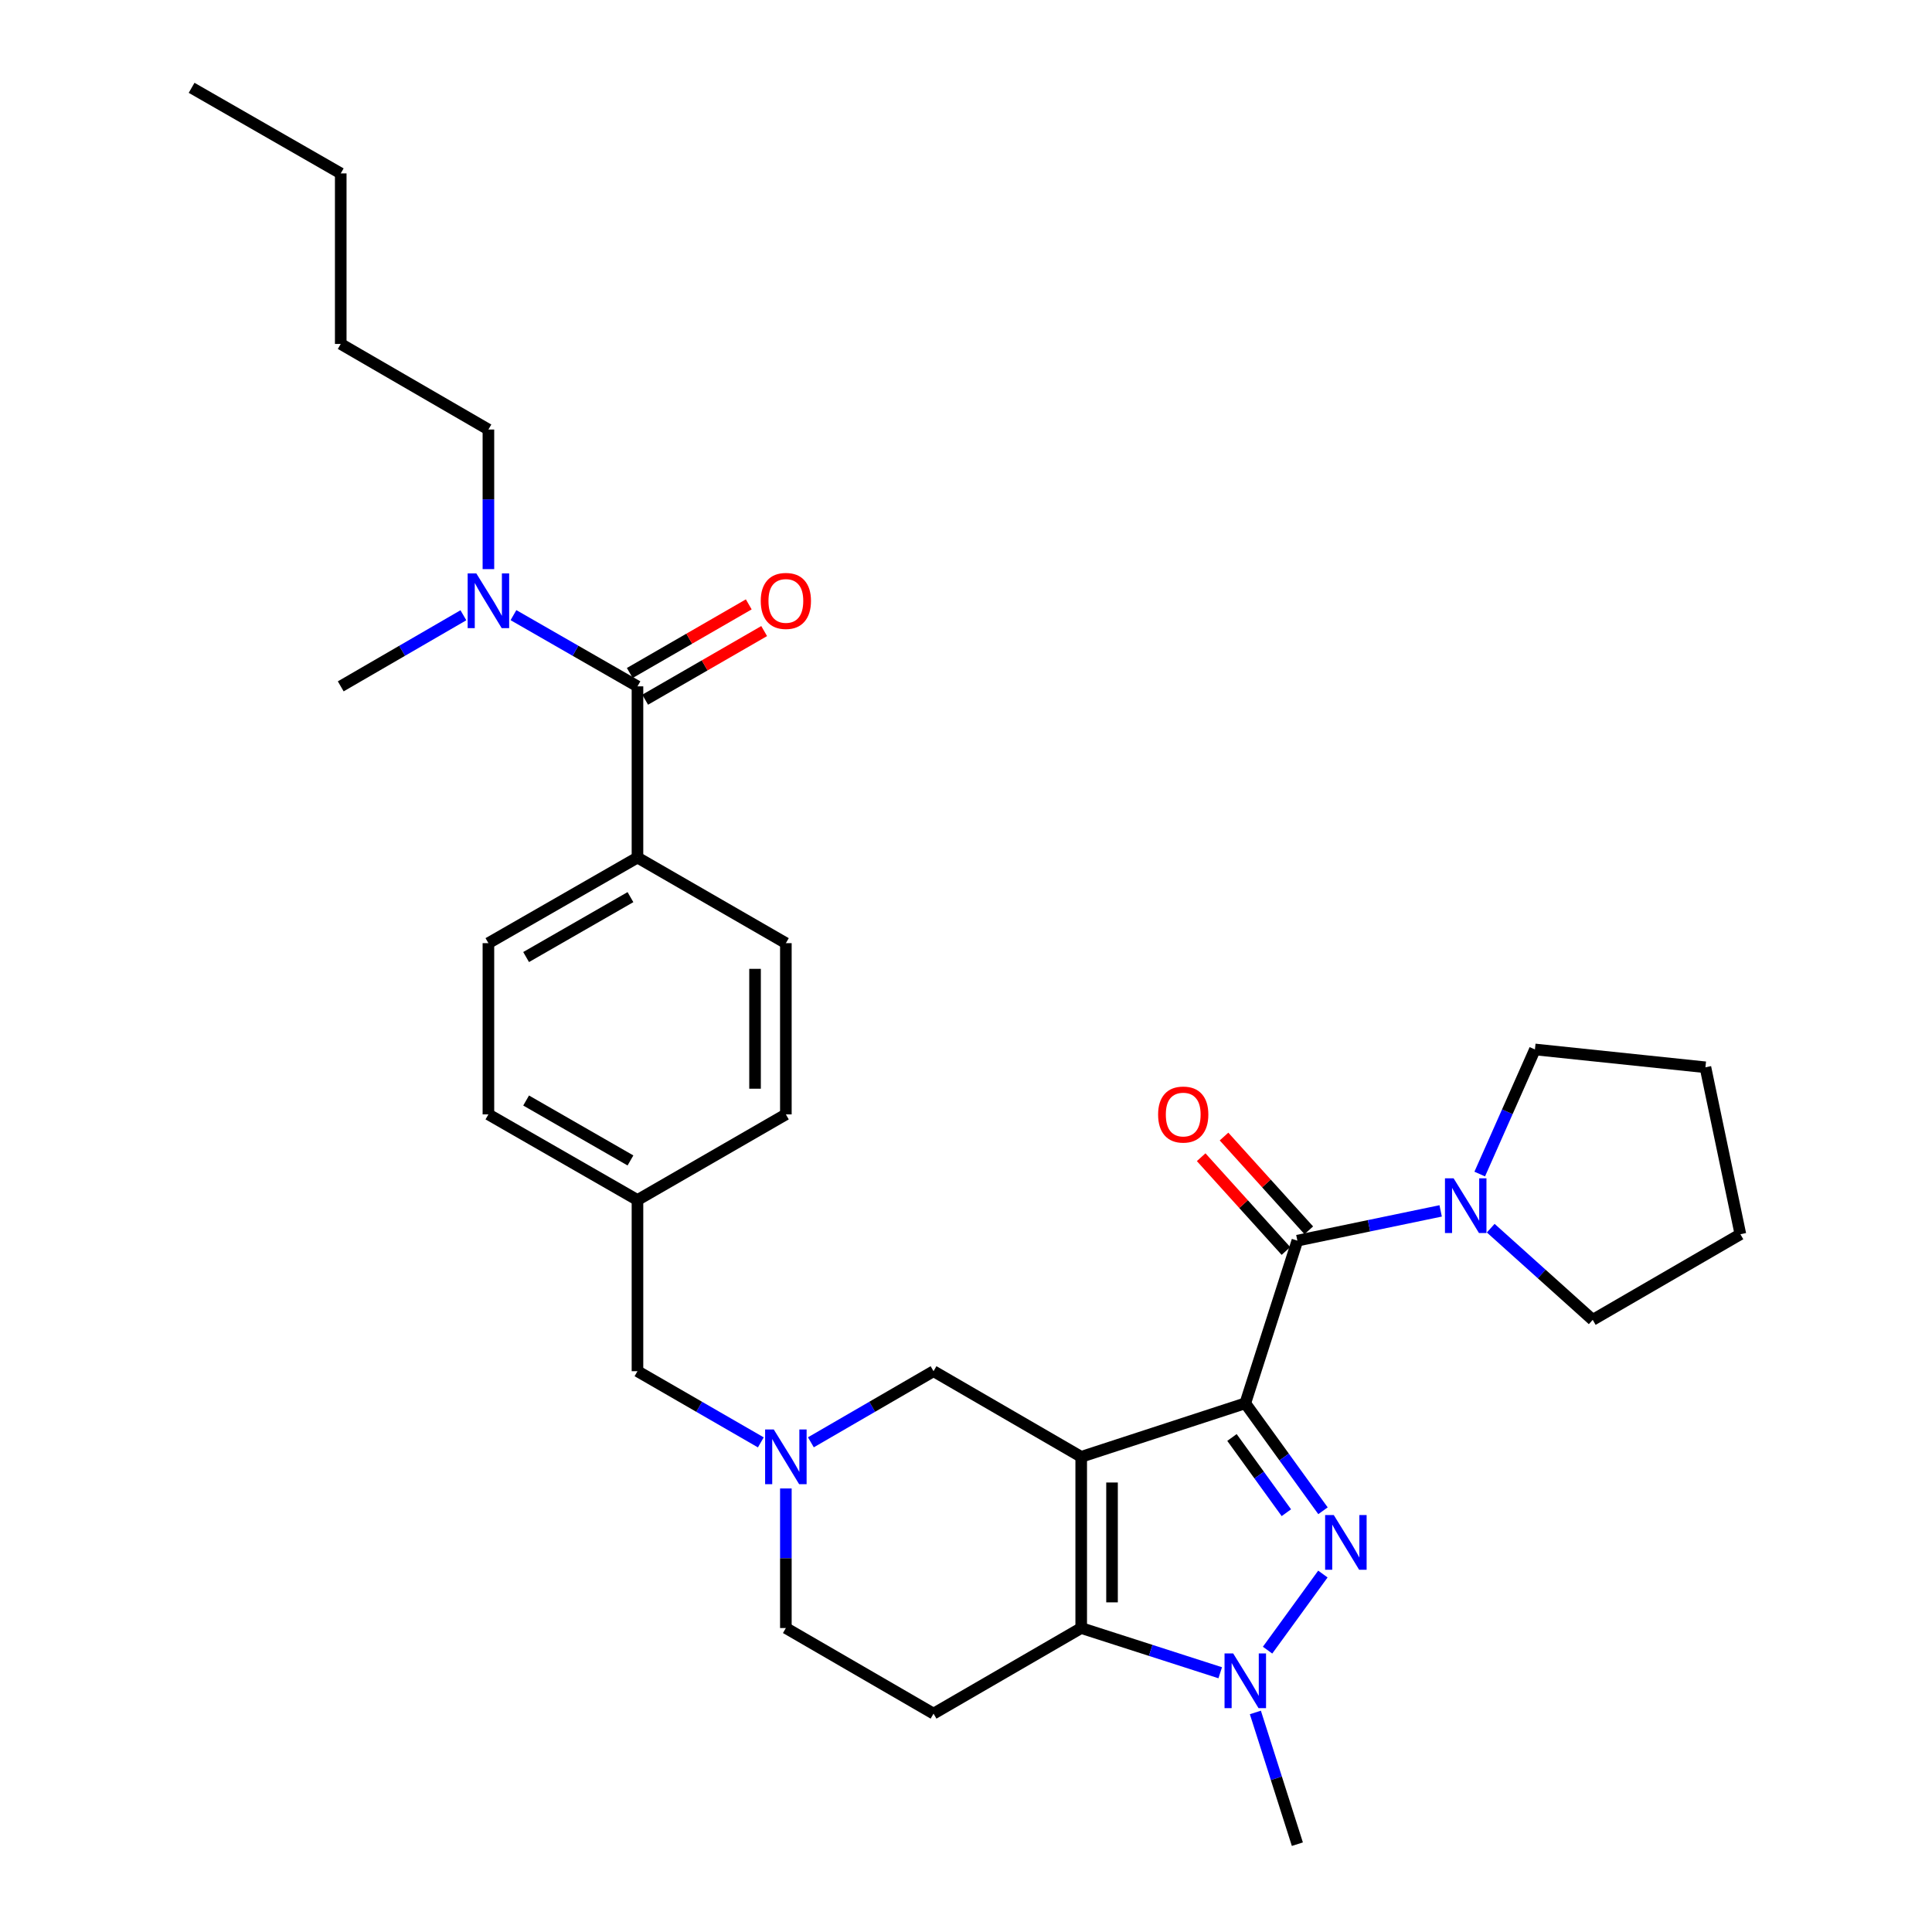 <?xml version='1.0' encoding='iso-8859-1'?>
<svg version='1.1' baseProfile='full'
              xmlns='http://www.w3.org/2000/svg'
                      xmlns:rdkit='http://www.rdkit.org/xml'
                      xmlns:xlink='http://www.w3.org/1999/xlink'
                  xml:space='preserve'
width='1000px' height='1000px' viewBox='0 0 1000 1000'>
<!-- END OF HEADER -->
<rect style='opacity:1.0;fill:#FFFFFF;stroke:none' width='1000' height='1000' x='0' y='0'> </rect>
<path class='bond-0' d='M 644.558,726.347 L 559.633,754.05' style='fill:none;fill-rule:evenodd;stroke:#000000;stroke-width:6px;stroke-linecap:butt;stroke-linejoin:miter;stroke-opacity:1' />
<path class='bond-1' d='M 644.558,726.347 L 664.668,754.158' style='fill:none;fill-rule:evenodd;stroke:#000000;stroke-width:6px;stroke-linecap:butt;stroke-linejoin:miter;stroke-opacity:1' />
<path class='bond-1' d='M 664.668,754.158 L 684.778,781.97' style='fill:none;fill-rule:evenodd;stroke:#0000FF;stroke-width:6px;stroke-linecap:butt;stroke-linejoin:miter;stroke-opacity:1' />
<path class='bond-1' d='M 637.665,744.037 L 651.742,763.505' style='fill:none;fill-rule:evenodd;stroke:#000000;stroke-width:6px;stroke-linecap:butt;stroke-linejoin:miter;stroke-opacity:1' />
<path class='bond-1' d='M 651.742,763.505 L 665.819,782.973' style='fill:none;fill-rule:evenodd;stroke:#0000FF;stroke-width:6px;stroke-linecap:butt;stroke-linejoin:miter;stroke-opacity:1' />
<path class='bond-4' d='M 644.558,726.347 L 671.517,642.157' style='fill:none;fill-rule:evenodd;stroke:#000000;stroke-width:6px;stroke-linecap:butt;stroke-linejoin:miter;stroke-opacity:1' />
<path class='bond-2' d='M 559.633,754.05 L 559.633,842.67' style='fill:none;fill-rule:evenodd;stroke:#000000;stroke-width:6px;stroke-linecap:butt;stroke-linejoin:miter;stroke-opacity:1' />
<path class='bond-2' d='M 575.585,767.343 L 575.585,829.377' style='fill:none;fill-rule:evenodd;stroke:#000000;stroke-width:6px;stroke-linecap:butt;stroke-linejoin:miter;stroke-opacity:1' />
<path class='bond-8' d='M 559.633,754.05 L 483.197,709.73' style='fill:none;fill-rule:evenodd;stroke:#000000;stroke-width:6px;stroke-linecap:butt;stroke-linejoin:miter;stroke-opacity:1' />
<path class='bond-3' d='M 684.722,814.725 L 656.092,854.116' style='fill:none;fill-rule:evenodd;stroke:#0000FF;stroke-width:6px;stroke-linecap:butt;stroke-linejoin:miter;stroke-opacity:1' />
<path class='bond-9' d='M 559.633,842.67 L 483.197,886.972' style='fill:none;fill-rule:evenodd;stroke:#000000;stroke-width:6px;stroke-linecap:butt;stroke-linejoin:miter;stroke-opacity:1' />
<path class='bond-31' d='M 559.633,842.67 L 595.611,854.241' style='fill:none;fill-rule:evenodd;stroke:#000000;stroke-width:6px;stroke-linecap:butt;stroke-linejoin:miter;stroke-opacity:1' />
<path class='bond-31' d='M 595.611,854.241 L 631.588,865.812' style='fill:none;fill-rule:evenodd;stroke:#0000FF;stroke-width:6px;stroke-linecap:butt;stroke-linejoin:miter;stroke-opacity:1' />
<path class='bond-19' d='M 649.78,886.362 L 660.648,920.454' style='fill:none;fill-rule:evenodd;stroke:#0000FF;stroke-width:6px;stroke-linecap:butt;stroke-linejoin:miter;stroke-opacity:1' />
<path class='bond-19' d='M 660.648,920.454 L 671.517,954.545' style='fill:none;fill-rule:evenodd;stroke:#000000;stroke-width:6px;stroke-linecap:butt;stroke-linejoin:miter;stroke-opacity:1' />
<path class='bond-6' d='M 671.517,642.157 L 708.601,634.455' style='fill:none;fill-rule:evenodd;stroke:#000000;stroke-width:6px;stroke-linecap:butt;stroke-linejoin:miter;stroke-opacity:1' />
<path class='bond-6' d='M 708.601,634.455 L 745.684,626.753' style='fill:none;fill-rule:evenodd;stroke:#0000FF;stroke-width:6px;stroke-linecap:butt;stroke-linejoin:miter;stroke-opacity:1' />
<path class='bond-12' d='M 677.433,636.808 L 655.493,612.541' style='fill:none;fill-rule:evenodd;stroke:#000000;stroke-width:6px;stroke-linecap:butt;stroke-linejoin:miter;stroke-opacity:1' />
<path class='bond-12' d='M 655.493,612.541 L 633.552,588.273' style='fill:none;fill-rule:evenodd;stroke:#FF0000;stroke-width:6px;stroke-linecap:butt;stroke-linejoin:miter;stroke-opacity:1' />
<path class='bond-12' d='M 665.601,647.506 L 643.66,623.239' style='fill:none;fill-rule:evenodd;stroke:#000000;stroke-width:6px;stroke-linecap:butt;stroke-linejoin:miter;stroke-opacity:1' />
<path class='bond-12' d='M 643.66,623.239 L 621.72,598.971' style='fill:none;fill-rule:evenodd;stroke:#FF0000;stroke-width:6px;stroke-linecap:butt;stroke-linejoin:miter;stroke-opacity:1' />
<path class='bond-5' d='M 329.954,355.255 L 329.954,443.876' style='fill:none;fill-rule:evenodd;stroke:#000000;stroke-width:6px;stroke-linecap:butt;stroke-linejoin:miter;stroke-opacity:1' />
<path class='bond-11' d='M 329.954,355.255 L 297.86,336.827' style='fill:none;fill-rule:evenodd;stroke:#000000;stroke-width:6px;stroke-linecap:butt;stroke-linejoin:miter;stroke-opacity:1' />
<path class='bond-11' d='M 297.86,336.827 L 265.765,318.398' style='fill:none;fill-rule:evenodd;stroke:#0000FF;stroke-width:6px;stroke-linecap:butt;stroke-linejoin:miter;stroke-opacity:1' />
<path class='bond-13' d='M 333.939,362.164 L 364.735,344.402' style='fill:none;fill-rule:evenodd;stroke:#000000;stroke-width:6px;stroke-linecap:butt;stroke-linejoin:miter;stroke-opacity:1' />
<path class='bond-13' d='M 364.735,344.402 L 395.53,326.64' style='fill:none;fill-rule:evenodd;stroke:#FF0000;stroke-width:6px;stroke-linecap:butt;stroke-linejoin:miter;stroke-opacity:1' />
<path class='bond-13' d='M 325.969,348.346 L 356.765,330.584' style='fill:none;fill-rule:evenodd;stroke:#000000;stroke-width:6px;stroke-linecap:butt;stroke-linejoin:miter;stroke-opacity:1' />
<path class='bond-13' d='M 356.765,330.584 L 387.56,312.822' style='fill:none;fill-rule:evenodd;stroke:#FF0000;stroke-width:6px;stroke-linecap:butt;stroke-linejoin:miter;stroke-opacity:1' />
<path class='bond-22' d='M 771.599,635.701 L 797.993,659.427' style='fill:none;fill-rule:evenodd;stroke:#0000FF;stroke-width:6px;stroke-linecap:butt;stroke-linejoin:miter;stroke-opacity:1' />
<path class='bond-22' d='M 797.993,659.427 L 824.388,683.153' style='fill:none;fill-rule:evenodd;stroke:#000000;stroke-width:6px;stroke-linecap:butt;stroke-linejoin:miter;stroke-opacity:1' />
<path class='bond-23' d='M 765.903,607.689 L 780.19,575.442' style='fill:none;fill-rule:evenodd;stroke:#0000FF;stroke-width:6px;stroke-linecap:butt;stroke-linejoin:miter;stroke-opacity:1' />
<path class='bond-23' d='M 780.19,575.442 L 794.478,543.194' style='fill:none;fill-rule:evenodd;stroke:#000000;stroke-width:6px;stroke-linecap:butt;stroke-linejoin:miter;stroke-opacity:1' />
<path class='bond-7' d='M 419.711,746.541 L 451.454,728.136' style='fill:none;fill-rule:evenodd;stroke:#0000FF;stroke-width:6px;stroke-linecap:butt;stroke-linejoin:miter;stroke-opacity:1' />
<path class='bond-7' d='M 451.454,728.136 L 483.197,709.73' style='fill:none;fill-rule:evenodd;stroke:#000000;stroke-width:6px;stroke-linecap:butt;stroke-linejoin:miter;stroke-opacity:1' />
<path class='bond-14' d='M 406.762,770.425 L 406.762,806.548' style='fill:none;fill-rule:evenodd;stroke:#0000FF;stroke-width:6px;stroke-linecap:butt;stroke-linejoin:miter;stroke-opacity:1' />
<path class='bond-14' d='M 406.762,806.548 L 406.762,842.67' style='fill:none;fill-rule:evenodd;stroke:#000000;stroke-width:6px;stroke-linecap:butt;stroke-linejoin:miter;stroke-opacity:1' />
<path class='bond-15' d='M 393.805,746.573 L 361.88,728.152' style='fill:none;fill-rule:evenodd;stroke:#0000FF;stroke-width:6px;stroke-linecap:butt;stroke-linejoin:miter;stroke-opacity:1' />
<path class='bond-15' d='M 361.88,728.152 L 329.954,709.73' style='fill:none;fill-rule:evenodd;stroke:#000000;stroke-width:6px;stroke-linecap:butt;stroke-linejoin:miter;stroke-opacity:1' />
<path class='bond-33' d='M 483.197,886.972 L 406.762,842.67' style='fill:none;fill-rule:evenodd;stroke:#000000;stroke-width:6px;stroke-linecap:butt;stroke-linejoin:miter;stroke-opacity:1' />
<path class='bond-10' d='M 329.954,443.876 L 252.801,488.178' style='fill:none;fill-rule:evenodd;stroke:#000000;stroke-width:6px;stroke-linecap:butt;stroke-linejoin:miter;stroke-opacity:1' />
<path class='bond-10' d='M 326.324,464.355 L 272.317,495.366' style='fill:none;fill-rule:evenodd;stroke:#000000;stroke-width:6px;stroke-linecap:butt;stroke-linejoin:miter;stroke-opacity:1' />
<path class='bond-34' d='M 329.954,443.876 L 406.762,488.178' style='fill:none;fill-rule:evenodd;stroke:#000000;stroke-width:6px;stroke-linecap:butt;stroke-linejoin:miter;stroke-opacity:1' />
<path class='bond-24' d='M 252.801,294.578 L 252.801,258.451' style='fill:none;fill-rule:evenodd;stroke:#0000FF;stroke-width:6px;stroke-linecap:butt;stroke-linejoin:miter;stroke-opacity:1' />
<path class='bond-24' d='M 252.801,258.451 L 252.801,222.324' style='fill:none;fill-rule:evenodd;stroke:#000000;stroke-width:6px;stroke-linecap:butt;stroke-linejoin:miter;stroke-opacity:1' />
<path class='bond-25' d='M 239.852,318.459 L 208.109,336.857' style='fill:none;fill-rule:evenodd;stroke:#0000FF;stroke-width:6px;stroke-linecap:butt;stroke-linejoin:miter;stroke-opacity:1' />
<path class='bond-25' d='M 208.109,336.857 L 176.365,355.255' style='fill:none;fill-rule:evenodd;stroke:#000000;stroke-width:6px;stroke-linecap:butt;stroke-linejoin:miter;stroke-opacity:1' />
<path class='bond-18' d='M 329.954,709.73 L 329.954,621.127' style='fill:none;fill-rule:evenodd;stroke:#000000;stroke-width:6px;stroke-linecap:butt;stroke-linejoin:miter;stroke-opacity:1' />
<path class='bond-16' d='M 406.762,488.178 L 406.762,576.808' style='fill:none;fill-rule:evenodd;stroke:#000000;stroke-width:6px;stroke-linecap:butt;stroke-linejoin:miter;stroke-opacity:1' />
<path class='bond-16' d='M 390.81,501.472 L 390.81,563.513' style='fill:none;fill-rule:evenodd;stroke:#000000;stroke-width:6px;stroke-linecap:butt;stroke-linejoin:miter;stroke-opacity:1' />
<path class='bond-17' d='M 252.801,488.178 L 252.801,576.808' style='fill:none;fill-rule:evenodd;stroke:#000000;stroke-width:6px;stroke-linecap:butt;stroke-linejoin:miter;stroke-opacity:1' />
<path class='bond-20' d='M 329.954,621.127 L 406.762,576.808' style='fill:none;fill-rule:evenodd;stroke:#000000;stroke-width:6px;stroke-linecap:butt;stroke-linejoin:miter;stroke-opacity:1' />
<path class='bond-21' d='M 329.954,621.127 L 252.801,576.808' style='fill:none;fill-rule:evenodd;stroke:#000000;stroke-width:6px;stroke-linecap:butt;stroke-linejoin:miter;stroke-opacity:1' />
<path class='bond-21' d='M 326.327,600.647 L 272.319,569.624' style='fill:none;fill-rule:evenodd;stroke:#000000;stroke-width:6px;stroke-linecap:butt;stroke-linejoin:miter;stroke-opacity:1' />
<path class='bond-29' d='M 824.388,683.153 L 900.823,638.834' style='fill:none;fill-rule:evenodd;stroke:#000000;stroke-width:6px;stroke-linecap:butt;stroke-linejoin:miter;stroke-opacity:1' />
<path class='bond-28' d='M 794.478,543.194 L 882.727,552.428' style='fill:none;fill-rule:evenodd;stroke:#000000;stroke-width:6px;stroke-linecap:butt;stroke-linejoin:miter;stroke-opacity:1' />
<path class='bond-26' d='M 252.801,222.324 L 176.365,178.023' style='fill:none;fill-rule:evenodd;stroke:#000000;stroke-width:6px;stroke-linecap:butt;stroke-linejoin:miter;stroke-opacity:1' />
<path class='bond-27' d='M 176.365,178.023 L 176.365,89.756' style='fill:none;fill-rule:evenodd;stroke:#000000;stroke-width:6px;stroke-linecap:butt;stroke-linejoin:miter;stroke-opacity:1' />
<path class='bond-30' d='M 176.365,89.756 L 99.177,45.455' style='fill:none;fill-rule:evenodd;stroke:#000000;stroke-width:6px;stroke-linecap:butt;stroke-linejoin:miter;stroke-opacity:1' />
<path class='bond-32' d='M 882.727,552.428 L 900.823,638.834' style='fill:none;fill-rule:evenodd;stroke:#000000;stroke-width:6px;stroke-linecap:butt;stroke-linejoin:miter;stroke-opacity:1' />
<path  class='atom-2' d='M 690.363 784.191
L 699.643 799.191
Q 700.563 800.671, 702.043 803.351
Q 703.523 806.031, 703.603 806.191
L 703.603 784.191
L 707.363 784.191
L 707.363 812.511
L 703.483 812.511
L 693.523 796.111
Q 692.363 794.191, 691.123 791.991
Q 689.923 789.791, 689.563 789.111
L 689.563 812.511
L 685.883 812.511
L 685.883 784.191
L 690.363 784.191
' fill='#0000FF'/>
<path  class='atom-4' d='M 638.298 855.823
L 647.578 870.823
Q 648.498 872.303, 649.978 874.983
Q 651.458 877.663, 651.538 877.823
L 651.538 855.823
L 655.298 855.823
L 655.298 884.143
L 651.418 884.143
L 641.458 867.743
Q 640.298 865.823, 639.058 863.623
Q 637.858 861.423, 637.498 860.743
L 637.498 884.143
L 633.818 884.143
L 633.818 855.823
L 638.298 855.823
' fill='#0000FF'/>
<path  class='atom-7' d='M 752.389 609.9
L 761.669 624.9
Q 762.589 626.38, 764.069 629.06
Q 765.549 631.74, 765.629 631.9
L 765.629 609.9
L 769.389 609.9
L 769.389 638.22
L 765.509 638.22
L 755.549 621.82
Q 754.389 619.9, 753.149 617.7
Q 751.949 615.5, 751.589 614.82
L 751.589 638.22
L 747.909 638.22
L 747.909 609.9
L 752.389 609.9
' fill='#0000FF'/>
<path  class='atom-8' d='M 400.502 739.89
L 409.782 754.89
Q 410.702 756.37, 412.182 759.05
Q 413.662 761.73, 413.742 761.89
L 413.742 739.89
L 417.502 739.89
L 417.502 768.21
L 413.622 768.21
L 403.662 751.81
Q 402.502 749.89, 401.262 747.69
Q 400.062 745.49, 399.702 744.81
L 399.702 768.21
L 396.022 768.21
L 396.022 739.89
L 400.502 739.89
' fill='#0000FF'/>
<path  class='atom-12' d='M 246.541 296.794
L 255.821 311.794
Q 256.741 313.274, 258.221 315.954
Q 259.701 318.634, 259.781 318.794
L 259.781 296.794
L 263.541 296.794
L 263.541 325.114
L 259.661 325.114
L 249.701 308.714
Q 248.541 306.794, 247.301 304.594
Q 246.101 302.394, 245.741 301.714
L 245.741 325.114
L 242.061 325.114
L 242.061 296.794
L 246.541 296.794
' fill='#0000FF'/>
<path  class='atom-13' d='M 599.433 576.888
Q 599.433 570.088, 602.793 566.288
Q 606.153 562.488, 612.433 562.488
Q 618.713 562.488, 622.073 566.288
Q 625.433 570.088, 625.433 576.888
Q 625.433 583.768, 622.033 587.688
Q 618.633 591.568, 612.433 591.568
Q 606.193 591.568, 602.793 587.688
Q 599.433 583.808, 599.433 576.888
M 612.433 588.368
Q 616.753 588.368, 619.073 585.488
Q 621.433 582.568, 621.433 576.888
Q 621.433 571.328, 619.073 568.528
Q 616.753 565.688, 612.433 565.688
Q 608.113 565.688, 605.753 568.488
Q 603.433 571.288, 603.433 576.888
Q 603.433 582.608, 605.753 585.488
Q 608.113 588.368, 612.433 588.368
' fill='#FF0000'/>
<path  class='atom-14' d='M 393.762 311.034
Q 393.762 304.234, 397.122 300.434
Q 400.482 296.634, 406.762 296.634
Q 413.042 296.634, 416.402 300.434
Q 419.762 304.234, 419.762 311.034
Q 419.762 317.914, 416.362 321.834
Q 412.962 325.714, 406.762 325.714
Q 400.522 325.714, 397.122 321.834
Q 393.762 317.954, 393.762 311.034
M 406.762 322.514
Q 411.082 322.514, 413.402 319.634
Q 415.762 316.714, 415.762 311.034
Q 415.762 305.474, 413.402 302.674
Q 411.082 299.834, 406.762 299.834
Q 402.442 299.834, 400.082 302.634
Q 397.762 305.434, 397.762 311.034
Q 397.762 316.754, 400.082 319.634
Q 402.442 322.514, 406.762 322.514
' fill='#FF0000'/>
</svg>
